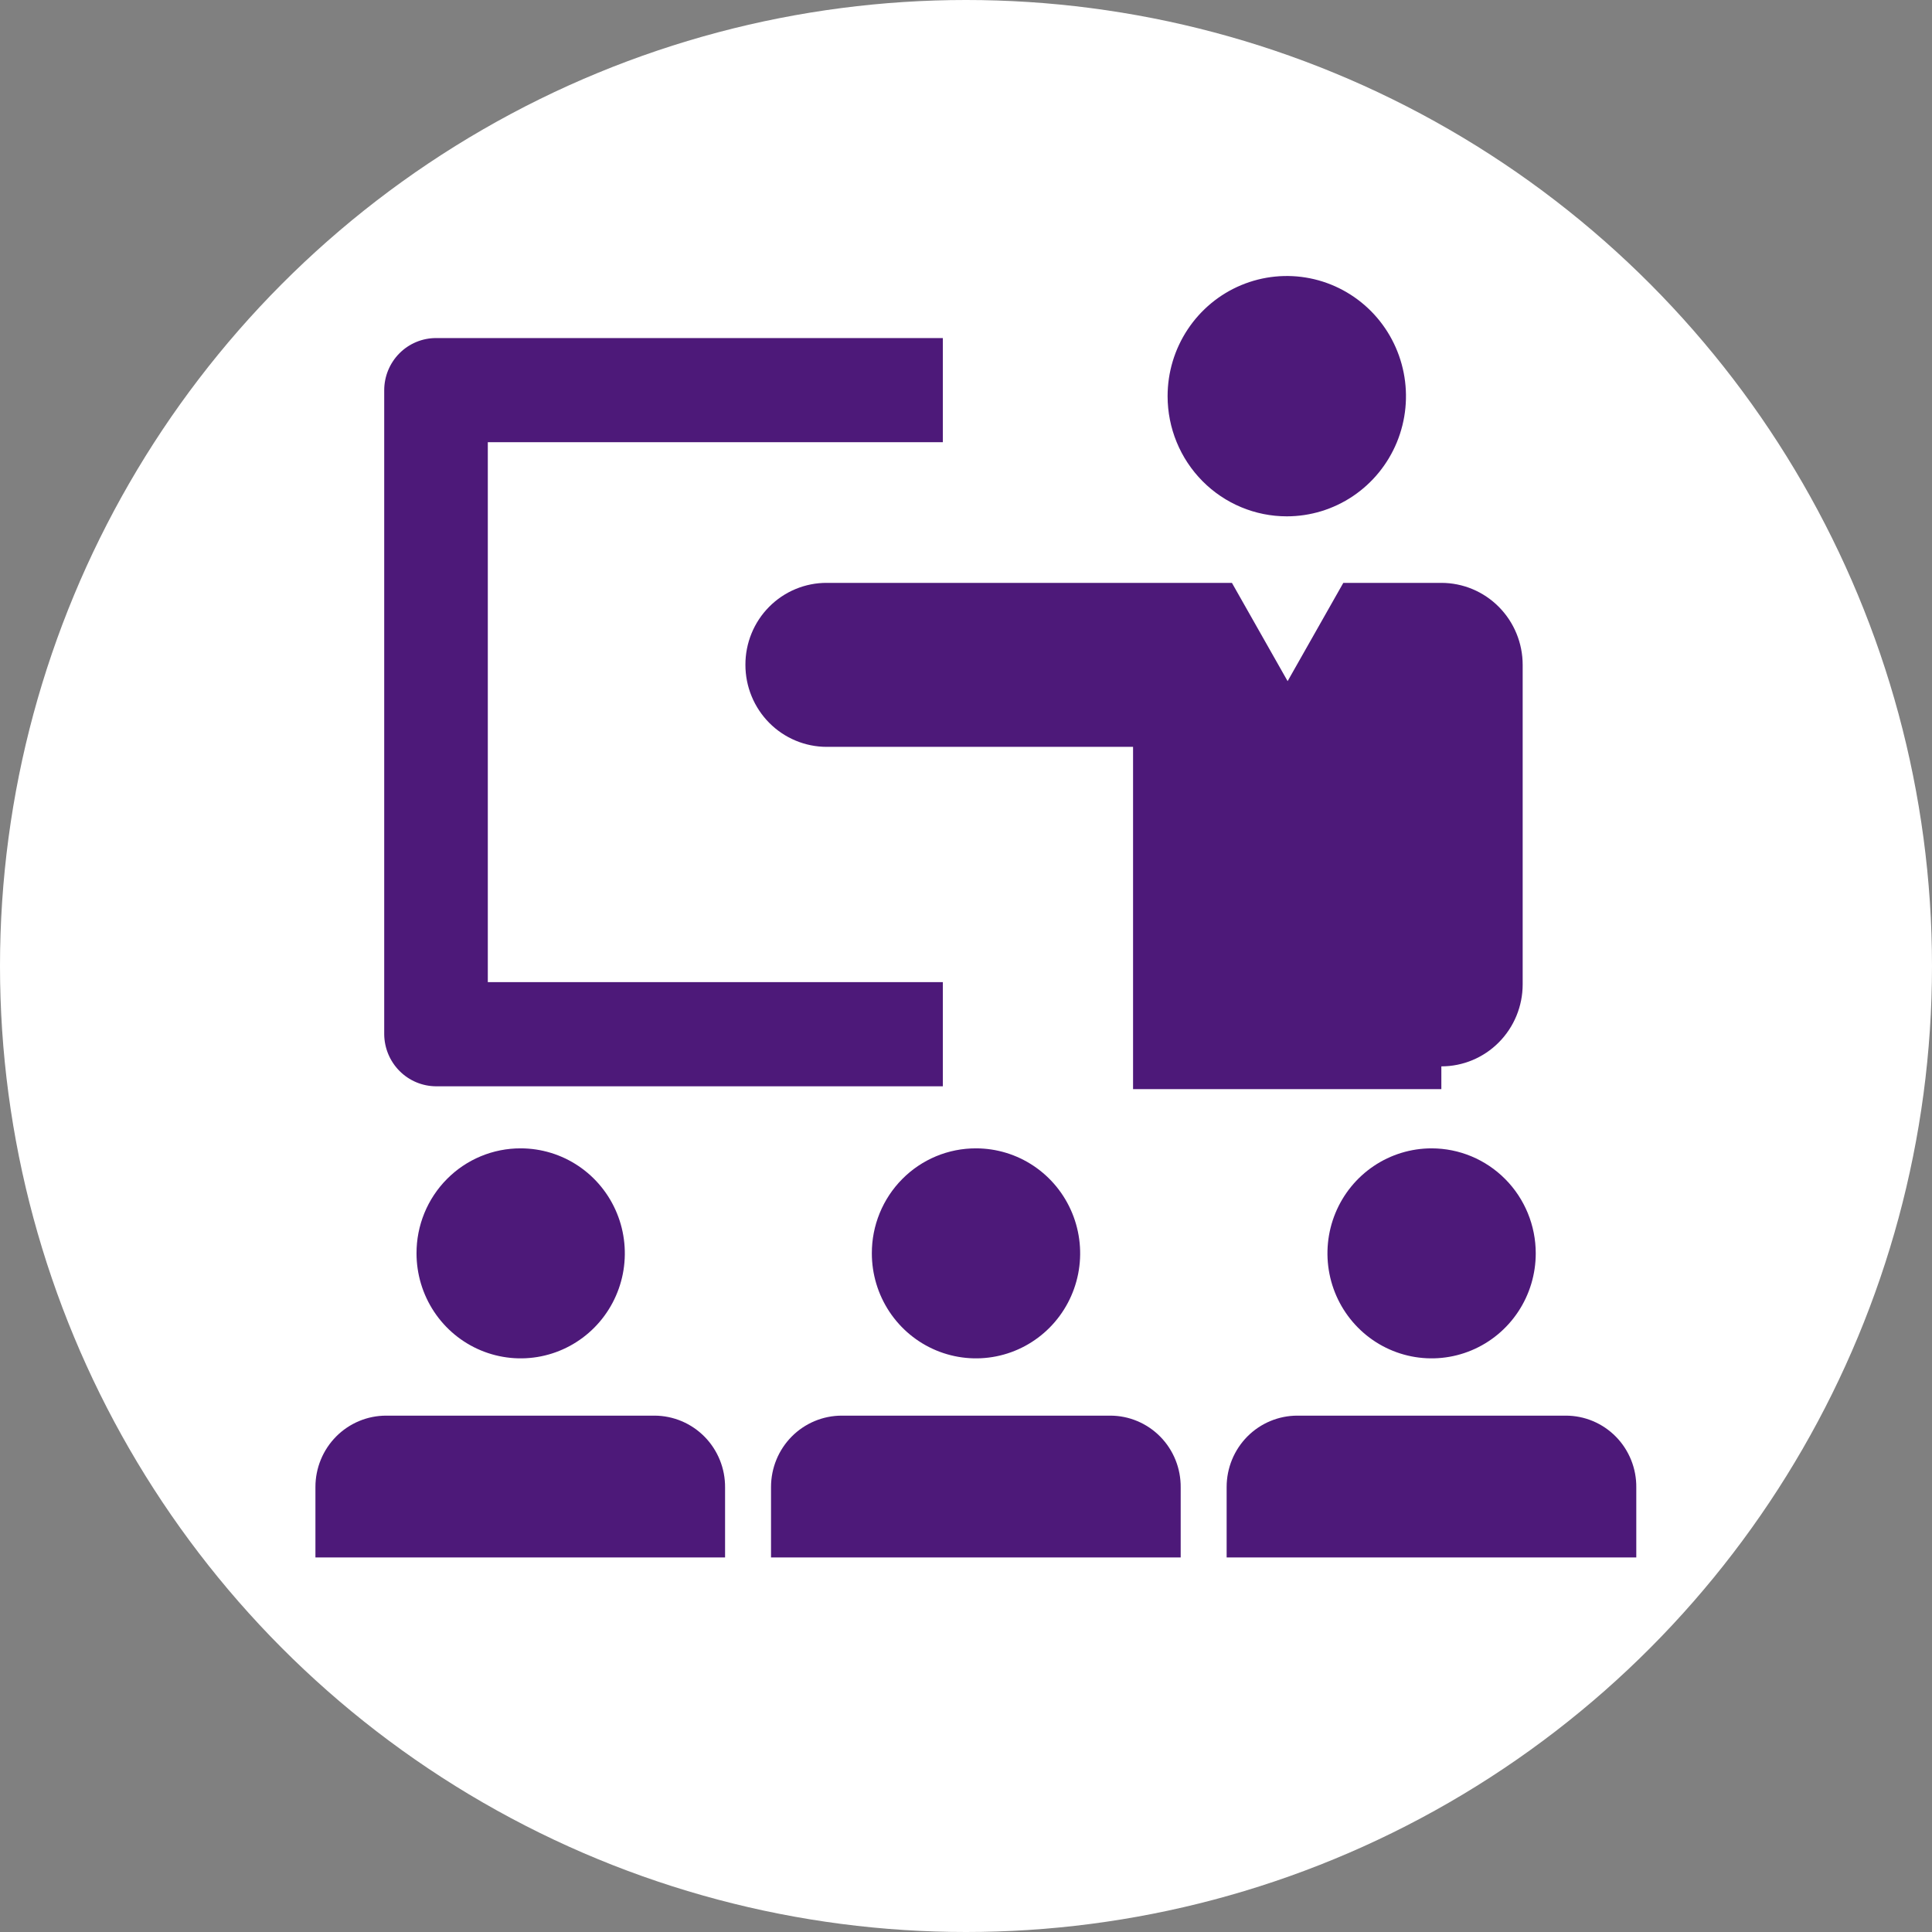 <svg width="98" height="98" viewBox="0 0 98 98" fill="none" xmlns="http://www.w3.org/2000/svg">
<rect x="0" y="0" width="98" height="98" fill="#808080" stroke="none"/>
<circle cx="49" cy="49" r="49" fill="white"/>
<g clip-path="url(#clip0_22_808)">
<path d="M22.117 55.102H47.826V49.818H24.744V22.431H47.826V17.148H22.117C21.42 17.148 20.752 17.427 20.259 17.923C19.766 18.42 19.489 19.094 19.489 19.797V52.467C19.497 53.166 19.776 53.834 20.268 54.327C20.759 54.82 21.423 55.098 22.117 55.102Z" fill="#4D1979"/>
<path d="M65.272 26.191C66.468 26.191 67.636 25.834 68.631 25.164C69.625 24.494 70.4 23.542 70.858 22.428C71.315 21.314 71.435 20.089 71.201 18.906C70.968 17.724 70.392 16.638 69.547 15.785C68.701 14.933 67.624 14.352 66.451 14.117C65.278 13.882 64.063 14.003 62.958 14.464C61.853 14.925 60.909 15.707 60.245 16.709C59.58 17.711 59.226 18.89 59.226 20.096C59.226 21.712 59.863 23.263 60.997 24.406C62.13 25.549 63.668 26.191 65.272 26.191Z" fill="#4D1979"/>
<path d="M37.811 33.725C37.811 34.271 37.917 34.812 38.125 35.316C38.332 35.821 38.636 36.279 39.019 36.666C39.402 37.052 39.856 37.358 40.357 37.567C40.857 37.776 41.394 37.884 41.935 37.884H57.474V55.245H73.112V54.091C74.206 54.091 75.255 53.653 76.028 52.873C76.802 52.093 77.237 51.035 77.237 49.932V33.725C77.237 32.622 76.802 31.564 76.028 30.784C75.255 30.005 74.206 29.566 73.112 29.566H68.139L65.314 34.551L62.489 29.566H41.935C41.393 29.564 40.856 29.671 40.355 29.879C39.853 30.087 39.398 30.394 39.015 30.78C38.631 31.167 38.327 31.626 38.121 32.131C37.914 32.637 37.809 33.178 37.811 33.725V33.725Z" fill="#4D1979"/>
<path d="M21.128 63.576C21.128 64.629 21.438 65.659 22.018 66.535C22.599 67.411 23.424 68.094 24.389 68.497C25.355 68.9 26.417 69.006 27.442 68.8C28.466 68.595 29.408 68.087 30.147 67.342C30.886 66.597 31.389 65.648 31.593 64.615C31.796 63.582 31.692 62.511 31.292 61.538C30.892 60.564 30.215 59.733 29.346 59.147C28.477 58.562 27.456 58.25 26.411 58.25C25.717 58.248 25.029 58.384 24.387 58.651C23.745 58.918 23.162 59.31 22.671 59.806C22.18 60.3 21.791 60.888 21.526 61.535C21.261 62.183 21.126 62.876 21.128 63.576Z" fill="#4D1979"/>
<path d="M33.206 71.808H19.588C19.117 71.808 18.65 71.901 18.215 72.083C17.78 72.265 17.384 72.531 17.051 72.867C16.718 73.203 16.453 73.602 16.273 74.041C16.093 74.48 16 74.95 16 75.425V79H36.779V75.454C36.783 74.978 36.694 74.505 36.516 74.064C36.338 73.623 36.076 73.221 35.744 72.882C35.411 72.544 35.016 72.274 34.581 72.09C34.145 71.906 33.678 71.81 33.206 71.808Z" fill="#4D1979"/>
<path d="M44.224 63.576C44.224 64.629 44.534 65.659 45.114 66.535C45.695 67.411 46.52 68.094 47.485 68.497C48.451 68.9 49.513 69.006 50.538 68.8C51.563 68.595 52.504 68.087 53.243 67.342C53.982 66.597 54.485 65.648 54.689 64.615C54.893 63.582 54.788 62.511 54.388 61.538C53.988 60.564 53.311 59.733 52.442 59.147C51.573 58.562 50.552 58.25 49.507 58.25C48.813 58.248 48.125 58.384 47.483 58.651C46.841 58.918 46.258 59.31 45.767 59.806C45.276 60.3 44.887 60.888 44.622 61.535C44.357 62.183 44.222 62.876 44.224 63.576Z" fill="#4D1979"/>
<path d="M56.316 71.808H42.698C41.747 71.808 40.834 72.189 40.161 72.867C39.488 73.546 39.11 74.466 39.11 75.425V79H59.89V75.454C59.895 74.977 59.807 74.504 59.63 74.062C59.453 73.62 59.191 73.217 58.858 72.878C58.526 72.539 58.13 72.27 57.693 72.086C57.257 71.902 56.789 71.808 56.316 71.808Z" fill="#4D1979"/>
<path d="M72.617 58.25C71.572 58.25 70.551 58.562 69.682 59.147C68.813 59.733 68.136 60.564 67.736 61.538C67.337 62.511 67.232 63.582 67.436 64.615C67.639 65.648 68.143 66.597 68.882 67.342C69.62 68.087 70.562 68.595 71.587 68.8C72.612 69.006 73.674 68.9 74.639 68.497C75.605 68.094 76.43 67.411 77.01 66.535C77.591 65.659 77.9 64.629 77.9 63.576C77.9 62.163 77.344 60.809 76.353 59.81C75.362 58.811 74.019 58.25 72.617 58.25V58.25Z" fill="#4D1979"/>
<path d="M79.426 71.808H65.809C64.857 71.808 63.944 72.189 63.271 72.867C62.599 73.546 62.221 74.466 62.221 75.425V79H83V75.454C83.006 74.977 82.917 74.504 82.74 74.062C82.563 73.62 82.301 73.217 81.968 72.878C81.636 72.539 81.24 72.27 80.804 72.086C80.367 71.902 79.899 71.808 79.426 71.808Z" fill="#4D1979"/>
</g>
<defs>
<clipPath id="clip0_22_808">
<rect width="67" height="65" fill="white" transform="translate(16 14)"/>
</clipPath>
</defs>
</svg>
